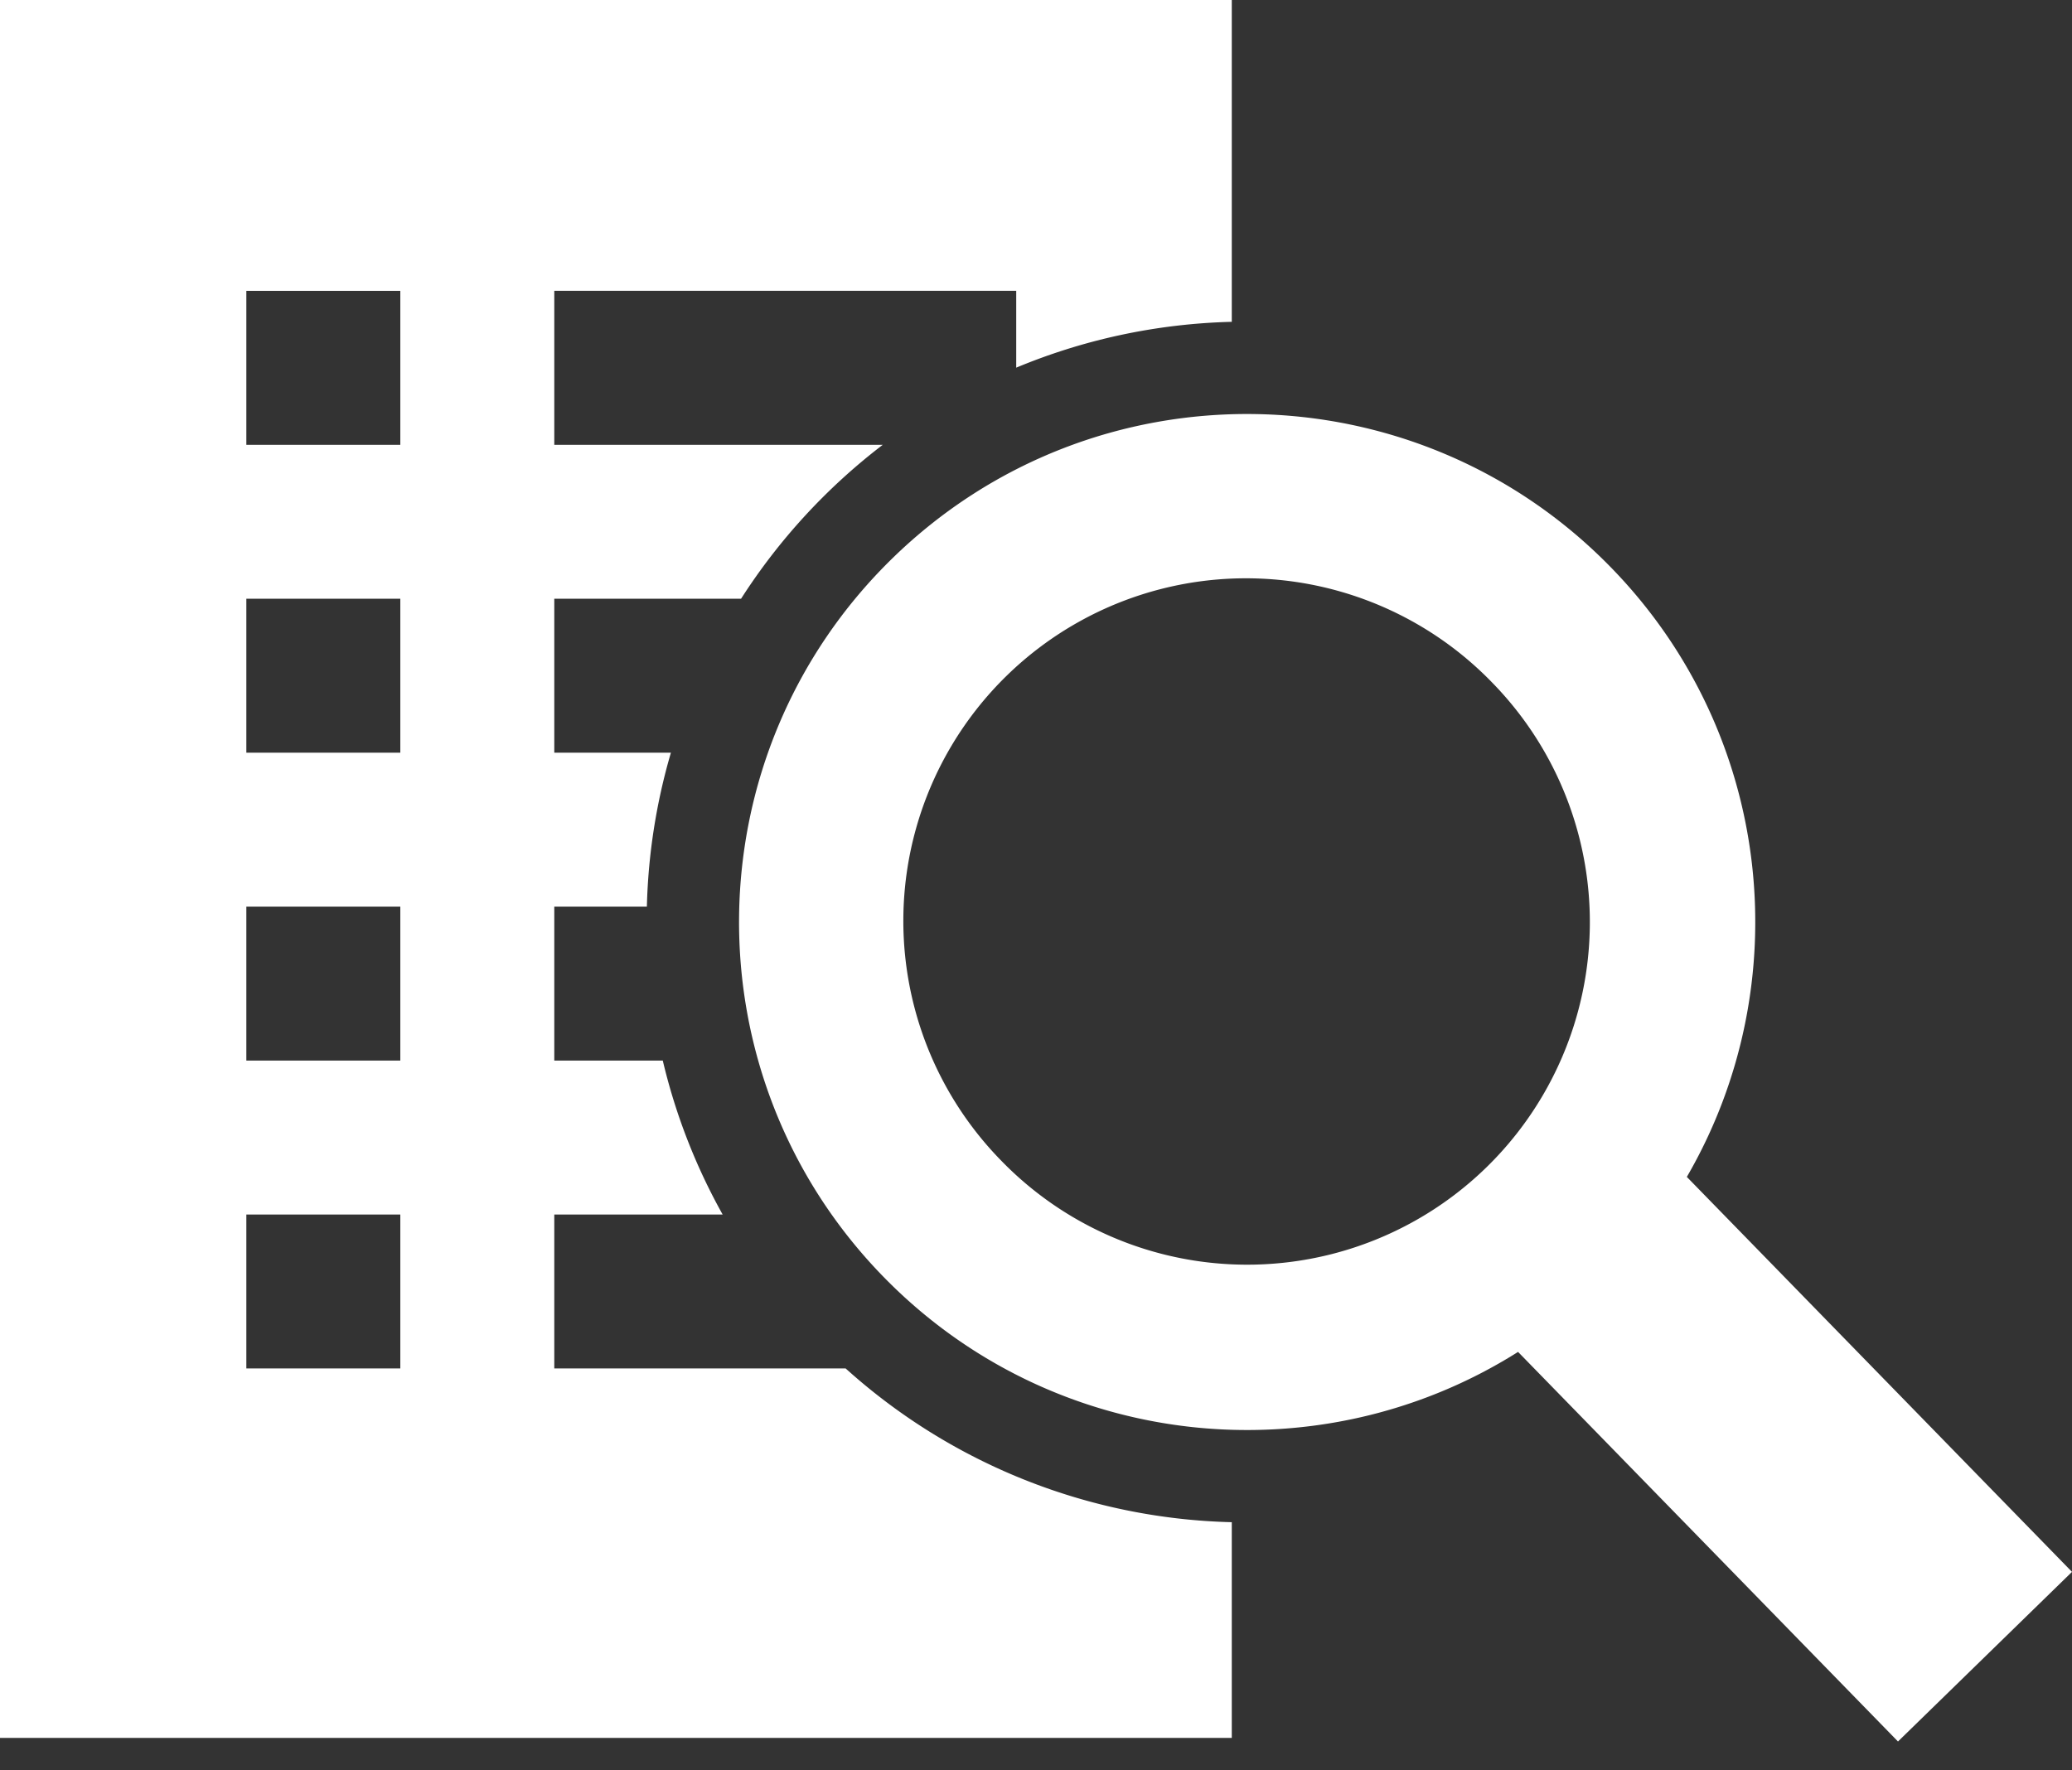 <svg xmlns="http://www.w3.org/2000/svg" xmlns:xlink="http://www.w3.org/1999/xlink" width="55" height="47" viewBox="0 0 55 47"><rect x="0" y="0" width="55" height="47" fill="#333333" stroke="none"/><defs><path id="64zca" d="M846.296 1853.892c-5.27 3.328-12.325 2.643-16.848-1.997-5.2-5.334-5.092-13.873.242-19.074 5.333-5.2 13.873-5.09 19.072.244 4.321 4.432 4.977 11.079 2.014 16.181L861 1859.732l-4.619 4.503zm-13.704-5.062a9.096 9.096 0 0 0 12.863.163 9.094 9.094 0 0 0 .163-12.862 9.096 9.096 0 1 0-13.026 12.699zm-11.879-14.934v4.087h3.096a15.922 15.922 0 0 0-.638 4.087h-2.458v4.087h2.88a15.835 15.835 0 0 0 1.589 4.087h-4.469v4.087h7.734a15.878 15.878 0 0 0 10.25 4.082v5.727H806V1818h32.697v8.544c-2.024.051-3.954.48-5.722 1.217v-2.04h-12.262v4.088h8.72a16.026 16.026 0 0 0-3.762 4.087zm-8.174 16.348v4.087h4.087v-4.087zm0-24.522v4.087h4.087v-4.087zm0 8.174v4.087h4.087v-4.087zm0 8.174v4.087h4.087v-4.087z"/></defs><g><g transform="translate(-806 -1818)"><use fill="#fff" xlink:href="#64zca"/></g></g></svg>